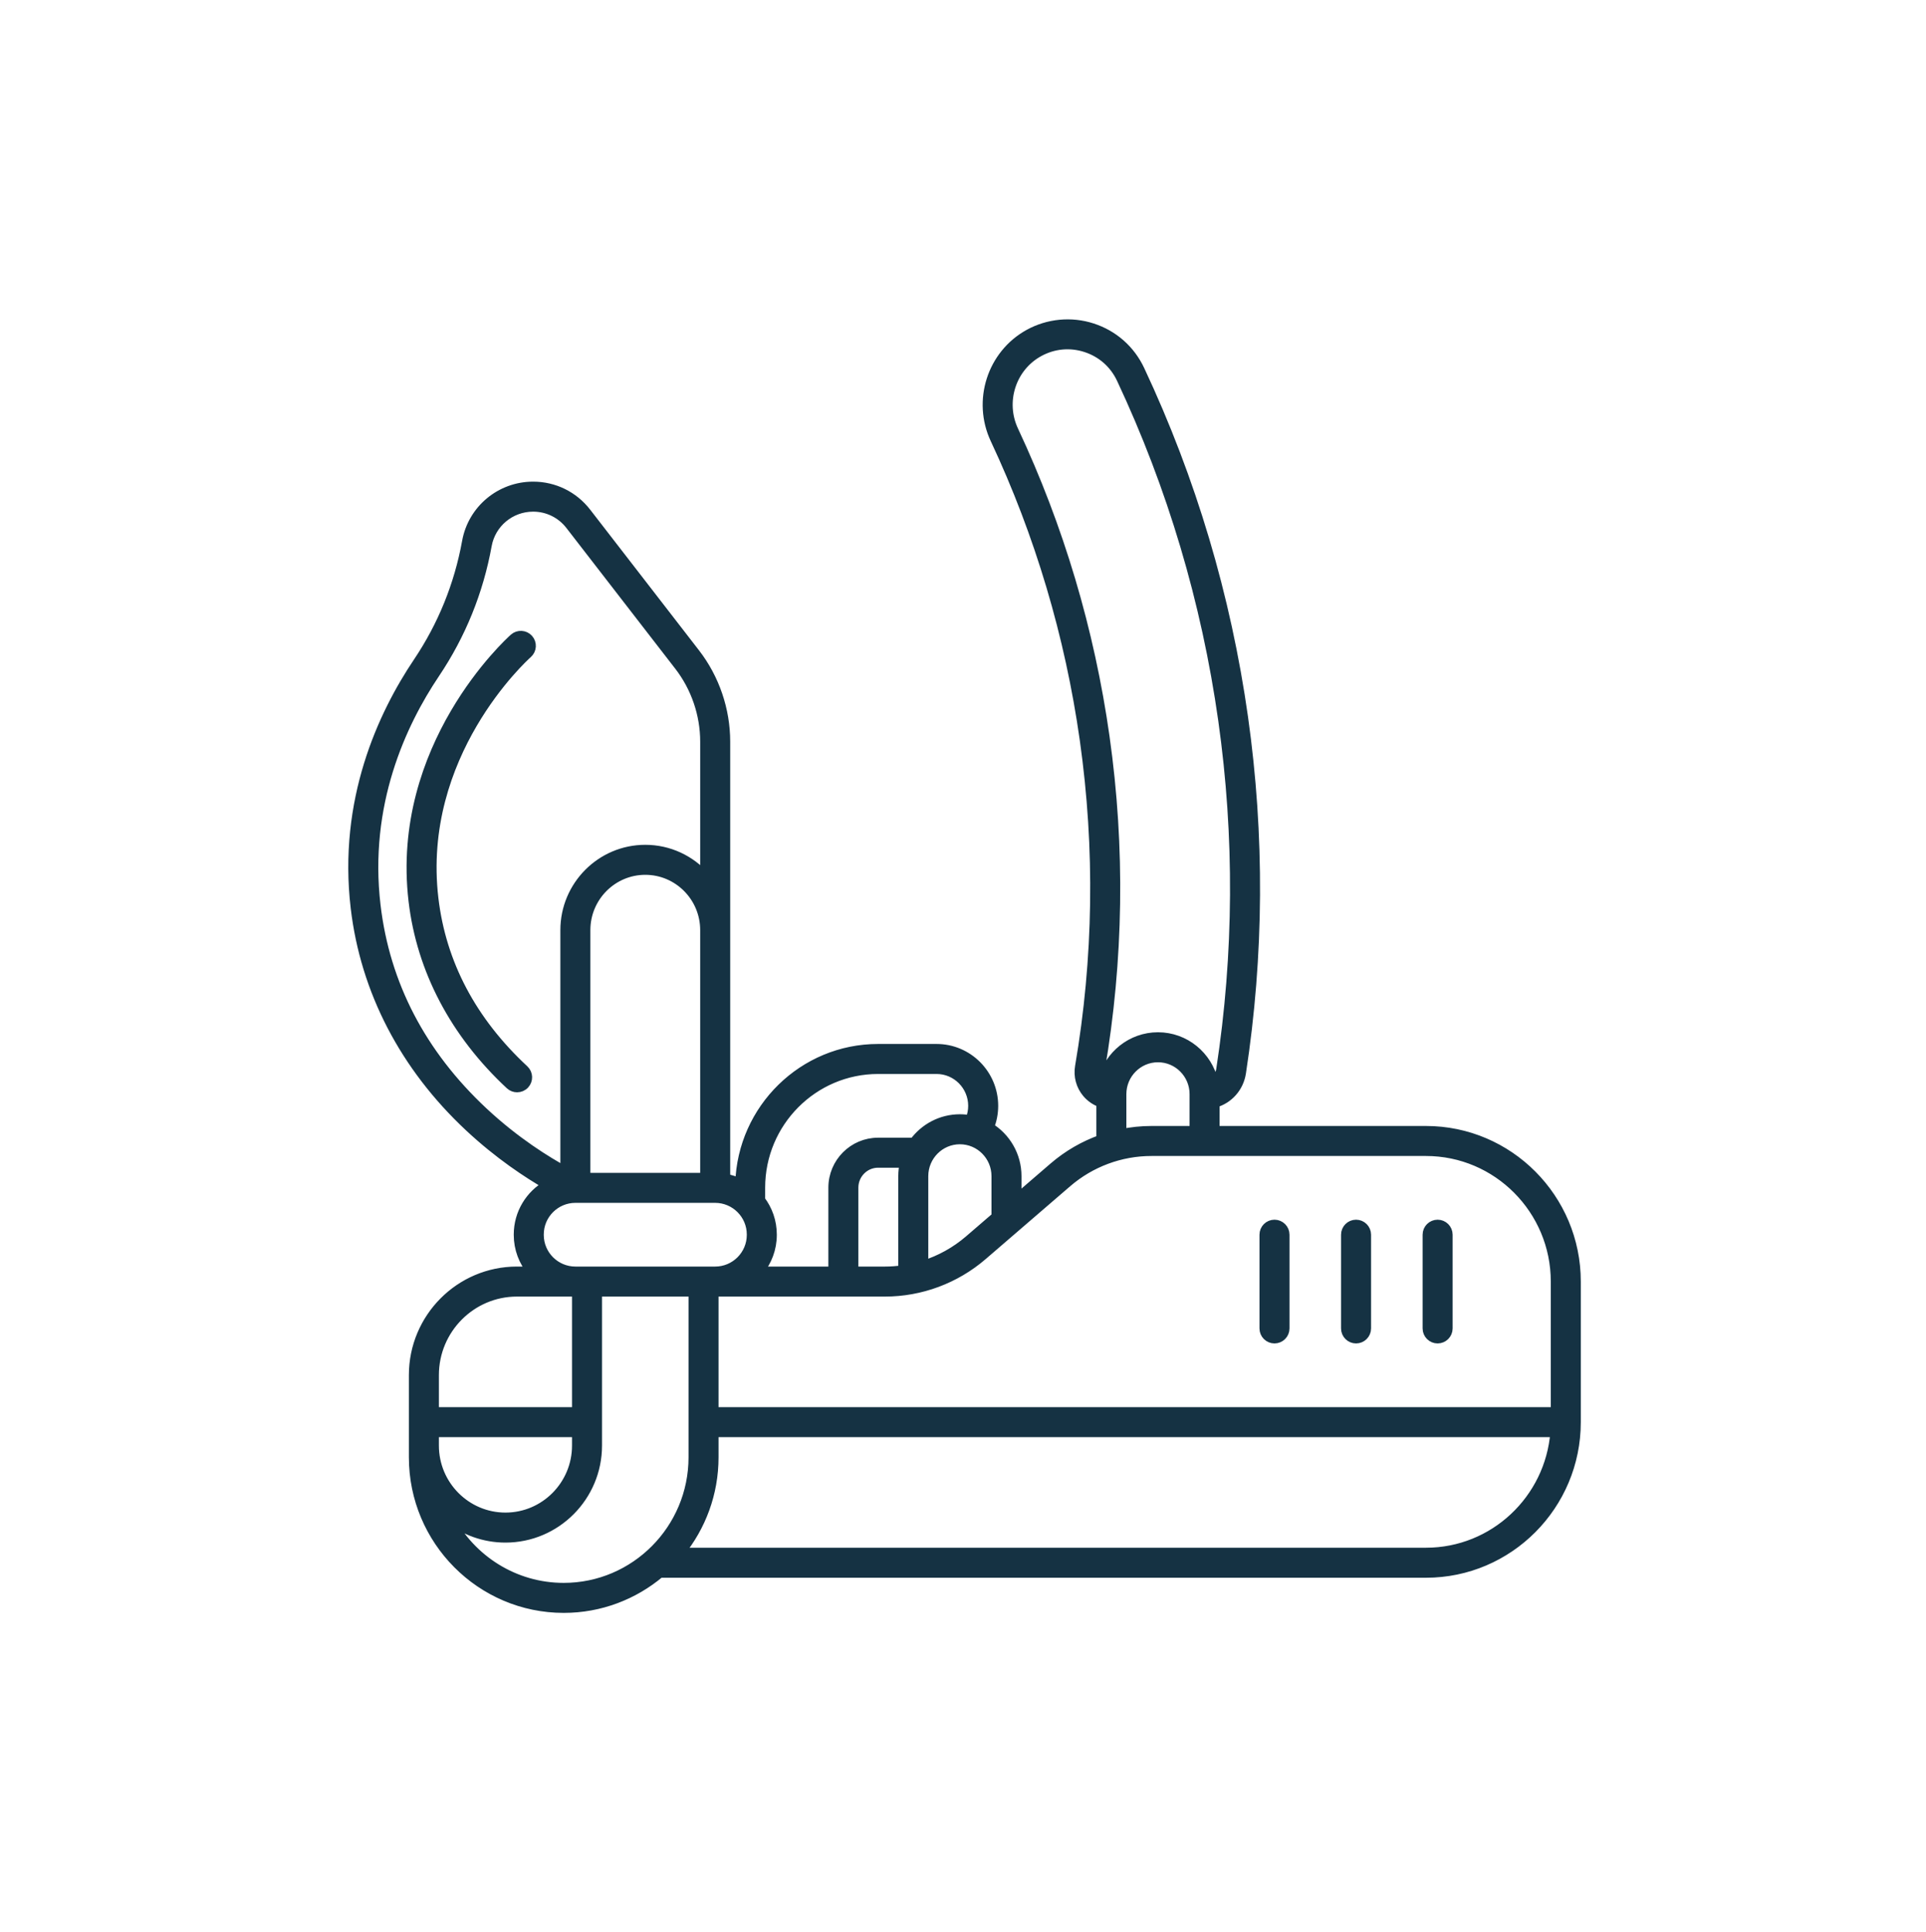 <svg xmlns="http://www.w3.org/2000/svg" width="300" height="301" viewBox="0 0 300 301" fill="none"><path d="M64.439 214.207V225.188V227.013C64.439 239.964 74.922 250.5 87.806 250.5C93.5 250.5 98.723 248.44 102.781 245.025H222.113C234.997 245.025 245.48 234.489 245.48 221.538V199.638C245.48 186.687 234.997 176.151 222.113 176.151H189.216V171.805C191.341 171.204 192.974 169.418 193.326 167.121C196.138 148.776 196.246 130.141 193.647 111.737C190.994 92.958 185.577 74.761 177.547 57.653C176.068 54.502 173.433 52.176 170.126 51.104C166.864 50.045 163.271 50.389 160.267 52.048C154.507 55.229 152.197 62.419 155.009 68.417C161.956 83.238 166.643 98.999 168.94 115.261C171.331 132.189 171.082 149.315 168.199 166.161C167.948 167.63 168.353 169.123 169.31 170.258C169.904 170.963 170.671 171.479 171.522 171.766V177.515C168.84 178.474 166.333 179.919 164.141 181.808L158.361 186.789V183.214C158.361 179.99 156.644 177.163 154.081 175.605C154.507 174.551 154.732 173.42 154.732 172.264C154.732 167.363 150.763 163.376 145.885 163.376H136.774C125.128 163.376 115.62 172.726 115.275 184.35C114.561 184 113.793 183.745 112.988 183.598V144.889V115.539C112.988 110.579 111.32 105.691 108.291 101.775L91.337 79.856C89.331 77.264 86.308 75.778 83.042 75.778C77.964 75.778 73.623 79.395 72.721 84.379C71.495 91.144 68.93 97.466 65.099 103.167C59.575 111.39 53.403 124.702 55.376 141.425C56.897 154.32 63.021 166.111 73.086 175.523C77.746 179.88 82.28 182.843 85.309 184.581C82.606 186.099 80.774 188.993 80.774 192.307V192.369C80.774 194.53 81.553 196.512 82.844 198.05H80.516C71.651 198.051 64.439 205.298 64.439 214.207ZM80.515 201.226H89.631H89.849V219.951H67.614V214.207C67.614 207.049 73.401 201.226 80.515 201.226ZM67.614 223.125H89.849V225.187C89.849 231.356 84.862 236.375 78.731 236.375C72.601 236.375 67.614 231.356 67.614 225.187V223.125H67.614ZM87.806 247.325C80.087 247.325 73.369 242.943 69.972 236.524C72.393 238.418 75.432 239.55 78.731 239.55C86.612 239.55 93.023 233.107 93.023 225.188V201.226H107.998V227.012C107.999 238.213 98.94 247.325 87.806 247.325ZM222.113 241.85H105.904C109.195 237.802 111.173 232.636 111.173 227.012V223.125H242.238C241.429 233.586 232.716 241.85 222.113 241.85ZM172.084 114.817C169.743 98.241 164.965 82.177 157.883 67.069C155.778 62.58 157.5 57.202 161.802 54.827C164.073 53.573 166.681 53.324 169.146 54.124C171.609 54.923 173.571 56.655 174.673 59.002C182.569 75.824 187.895 93.716 190.504 112.181C193.06 130.279 192.954 148.601 190.188 166.64C190.068 167.423 189.617 168.072 188.993 168.46C188.095 164.509 184.571 161.552 180.37 161.552C176.238 161.552 172.76 164.411 171.791 168.264C171.774 168.245 171.754 168.231 171.737 168.212C171.384 167.794 171.236 167.242 171.329 166.698C174.267 149.526 174.521 132.071 172.084 114.817ZM174.696 170.439C174.696 167.289 177.241 164.726 180.369 164.726C183.497 164.726 186.042 167.289 186.042 170.439V176.151H179.351C177.778 176.151 176.22 176.317 174.697 176.628L174.696 170.439ZM166.213 184.213C169.87 181.062 174.536 179.326 179.351 179.326H222.113C233.247 179.326 242.305 188.438 242.305 199.639V219.951H111.173V201.226H111.391H137.828C143.404 201.226 148.805 199.217 153.038 195.569L166.213 184.213ZM140.668 183.213V197.846C139.732 197.98 138.783 198.051 137.828 198.051H132.953V185.003C132.953 182.879 134.667 181.151 136.775 181.151H140.911C140.753 181.813 140.668 182.503 140.668 183.213ZM155.187 189.525L150.966 193.163C148.869 194.97 146.44 196.309 143.842 197.125V183.213C143.842 180.063 146.387 177.5 149.515 177.5C152.643 177.5 155.187 180.063 155.187 183.213V189.525ZM136.775 166.551H145.885C149.013 166.551 151.558 169.114 151.558 172.264C151.558 173.031 151.404 173.78 151.114 174.474C150.595 174.379 150.061 174.326 149.515 174.326C146.585 174.326 143.984 175.766 142.374 177.976H136.775C132.917 177.976 129.779 181.128 129.779 185.003V198.051H118.179C119.469 196.512 120.248 194.53 120.248 192.369V192.308C120.248 190.293 119.571 188.434 118.433 186.945V185.003C118.433 174.828 126.661 166.551 136.775 166.551ZM109.813 183.451H91.208V144.889C91.208 139.727 95.382 135.526 100.511 135.526C105.64 135.526 109.813 139.726 109.813 144.889V183.451H109.813ZM58.529 141.053C56.67 125.294 62.509 112.715 67.734 104.938C71.811 98.871 74.54 92.144 75.844 84.945C76.473 81.473 79.5 78.953 83.042 78.953C85.318 78.953 87.427 79.99 88.825 81.798L105.78 103.718C108.381 107.08 109.814 111.278 109.814 115.539V136.546C107.527 133.974 104.205 132.352 100.511 132.352C93.632 132.352 88.034 137.976 88.034 144.889V182.461C85.276 180.963 80.316 177.938 75.255 173.205C65.608 164.184 59.981 153.367 58.529 141.053ZM83.949 192.369V192.308C83.949 189.174 86.498 186.626 89.63 186.626H111.391C114.524 186.626 117.073 189.175 117.073 192.308V192.369C117.073 195.502 114.524 198.051 111.391 198.051H89.631C86.498 198.051 83.949 195.502 83.949 192.369ZM196.931 206.938V192.338C196.931 191.461 197.642 190.751 198.519 190.751C199.395 190.751 200.106 191.461 200.106 192.338V206.938C200.106 207.814 199.395 208.525 198.519 208.525C197.642 208.525 196.931 207.814 196.931 206.938ZM222.341 206.938V192.338C222.341 191.461 223.051 190.751 223.928 190.751C224.805 190.751 225.515 191.461 225.515 192.338V206.938C225.515 207.814 224.805 208.525 223.928 208.525C223.051 208.525 222.341 207.814 222.341 206.938ZM209.636 206.938V192.338C209.636 191.461 210.347 190.751 211.223 190.751C212.1 190.751 212.811 191.461 212.811 192.338V206.938C212.811 207.814 212.1 208.525 211.223 208.525C210.347 208.525 209.636 207.814 209.636 206.938ZM82.312 99.554C82.897 100.208 82.84 101.211 82.186 101.795C81.479 102.428 64.892 117.531 67.54 139.979C68.734 150.1 73.473 159.076 81.627 166.657C82.269 167.254 82.306 168.258 81.709 168.9C81.396 169.237 80.972 169.406 80.546 169.406C80.159 169.406 79.771 169.266 79.465 168.982C70.867 160.988 65.653 151.087 64.387 140.35C61.548 116.282 79.314 100.104 80.071 99.428C80.724 98.844 81.728 98.9 82.312 99.554Z" fill="#153243" stroke="#153243" stroke-width="1.5"></path></svg>